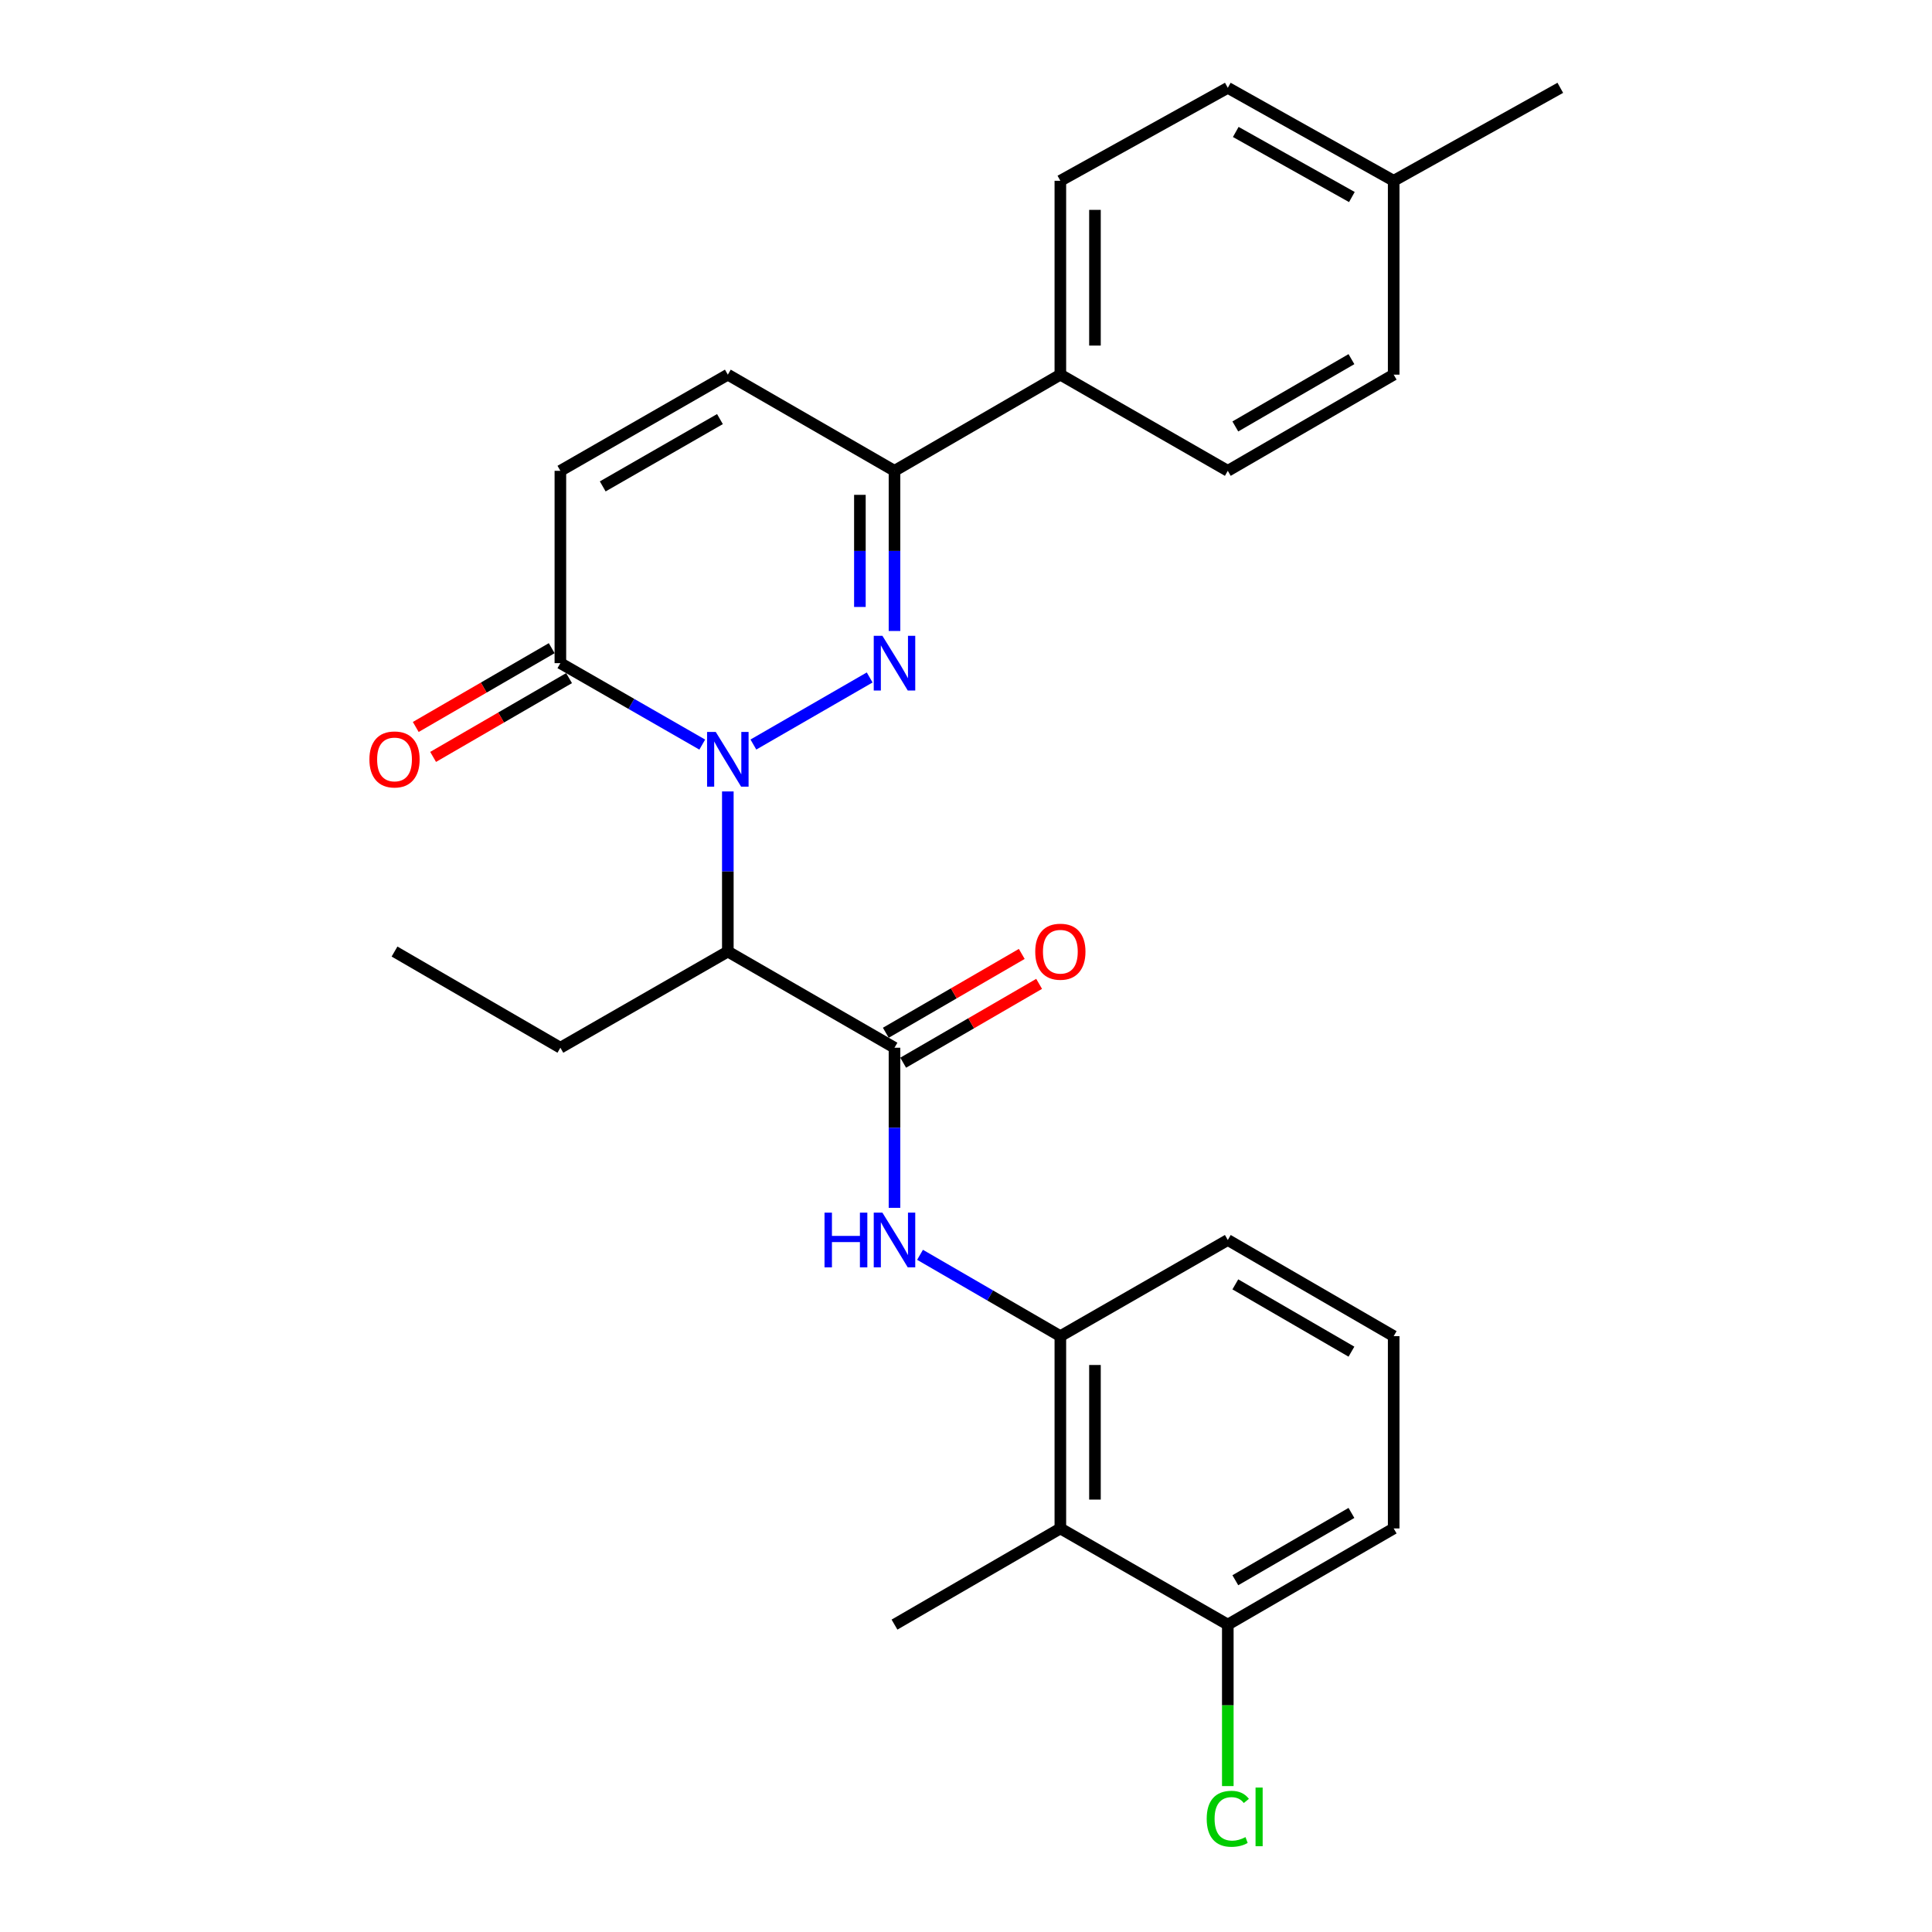 <?xml version='1.0' encoding='iso-8859-1'?>
<svg version='1.1' baseProfile='full'
              xmlns='http://www.w3.org/2000/svg'
                      xmlns:rdkit='http://www.rdkit.org/xml'
                      xmlns:xlink='http://www.w3.org/1999/xlink'
                  xml:space='preserve'
width='1000px' height='1000px' viewBox='0 0 1000 1000'>
<!-- END OF HEADER -->
<rect style='opacity:1.0;fill:#FFFFFF;stroke:none' width='1000' height='1000' x='0' y='0'> </rect>
<path class='bond-0' d='M 389.954,385.37 L 450.142,350.656' style='fill:none;fill-rule:evenodd;stroke:#0000FF;stroke-width:6px;stroke-linecap:butt;stroke-linejoin:miter;stroke-opacity:1' />
<path class='bond-1' d='M 376.725,409.649 L 376.725,451.084' style='fill:none;fill-rule:evenodd;stroke:#0000FF;stroke-width:6px;stroke-linecap:butt;stroke-linejoin:miter;stroke-opacity:1' />
<path class='bond-1' d='M 376.725,451.084 L 376.725,492.52' style='fill:none;fill-rule:evenodd;stroke:#000000;stroke-width:6px;stroke-linecap:butt;stroke-linejoin:miter;stroke-opacity:1' />
<path class='bond-3' d='M 363.486,385.401 L 326.769,364.324' style='fill:none;fill-rule:evenodd;stroke:#0000FF;stroke-width:6px;stroke-linecap:butt;stroke-linejoin:miter;stroke-opacity:1' />
<path class='bond-3' d='M 326.769,364.324 L 290.052,343.246' style='fill:none;fill-rule:evenodd;stroke:#000000;stroke-width:6px;stroke-linecap:butt;stroke-linejoin:miter;stroke-opacity:1' />
<path class='bond-4' d='M 462.989,326.597 L 462.989,285.147' style='fill:none;fill-rule:evenodd;stroke:#0000FF;stroke-width:6px;stroke-linecap:butt;stroke-linejoin:miter;stroke-opacity:1' />
<path class='bond-4' d='M 462.989,285.147 L 462.989,243.697' style='fill:none;fill-rule:evenodd;stroke:#000000;stroke-width:6px;stroke-linecap:butt;stroke-linejoin:miter;stroke-opacity:1' />
<path class='bond-4' d='M 445.078,314.162 L 445.078,285.147' style='fill:none;fill-rule:evenodd;stroke:#0000FF;stroke-width:6px;stroke-linecap:butt;stroke-linejoin:miter;stroke-opacity:1' />
<path class='bond-4' d='M 445.078,285.147 L 445.078,256.132' style='fill:none;fill-rule:evenodd;stroke:#000000;stroke-width:6px;stroke-linecap:butt;stroke-linejoin:miter;stroke-opacity:1' />
<path class='bond-2' d='M 376.725,492.52 L 462.989,542.305' style='fill:none;fill-rule:evenodd;stroke:#000000;stroke-width:6px;stroke-linecap:butt;stroke-linejoin:miter;stroke-opacity:1' />
<path class='bond-17' d='M 376.725,492.52 L 290.052,542.305' style='fill:none;fill-rule:evenodd;stroke:#000000;stroke-width:6px;stroke-linecap:butt;stroke-linejoin:miter;stroke-opacity:1' />
<path class='bond-5' d='M 462.989,542.305 L 462.989,583.74' style='fill:none;fill-rule:evenodd;stroke:#000000;stroke-width:6px;stroke-linecap:butt;stroke-linejoin:miter;stroke-opacity:1' />
<path class='bond-5' d='M 462.989,583.74 L 462.989,625.176' style='fill:none;fill-rule:evenodd;stroke:#0000FF;stroke-width:6px;stroke-linecap:butt;stroke-linejoin:miter;stroke-opacity:1' />
<path class='bond-11' d='M 467.482,550.052 L 502.665,529.649' style='fill:none;fill-rule:evenodd;stroke:#000000;stroke-width:6px;stroke-linecap:butt;stroke-linejoin:miter;stroke-opacity:1' />
<path class='bond-11' d='M 502.665,529.649 L 537.848,509.245' style='fill:none;fill-rule:evenodd;stroke:#FF0000;stroke-width:6px;stroke-linecap:butt;stroke-linejoin:miter;stroke-opacity:1' />
<path class='bond-11' d='M 458.496,534.557 L 493.679,514.154' style='fill:none;fill-rule:evenodd;stroke:#000000;stroke-width:6px;stroke-linecap:butt;stroke-linejoin:miter;stroke-opacity:1' />
<path class='bond-11' d='M 493.679,514.154 L 528.862,493.751' style='fill:none;fill-rule:evenodd;stroke:#FF0000;stroke-width:6px;stroke-linecap:butt;stroke-linejoin:miter;stroke-opacity:1' />
<path class='bond-8' d='M 290.052,343.246 L 290.052,243.697' style='fill:none;fill-rule:evenodd;stroke:#000000;stroke-width:6px;stroke-linecap:butt;stroke-linejoin:miter;stroke-opacity:1' />
<path class='bond-13' d='M 285.561,335.498 L 250.378,355.889' style='fill:none;fill-rule:evenodd;stroke:#000000;stroke-width:6px;stroke-linecap:butt;stroke-linejoin:miter;stroke-opacity:1' />
<path class='bond-13' d='M 250.378,355.889 L 215.195,376.28' style='fill:none;fill-rule:evenodd;stroke:#FF0000;stroke-width:6px;stroke-linecap:butt;stroke-linejoin:miter;stroke-opacity:1' />
<path class='bond-13' d='M 294.543,350.995 L 259.36,371.386' style='fill:none;fill-rule:evenodd;stroke:#000000;stroke-width:6px;stroke-linecap:butt;stroke-linejoin:miter;stroke-opacity:1' />
<path class='bond-13' d='M 259.36,371.386 L 224.177,391.777' style='fill:none;fill-rule:evenodd;stroke:#FF0000;stroke-width:6px;stroke-linecap:butt;stroke-linejoin:miter;stroke-opacity:1' />
<path class='bond-10' d='M 462.989,243.697 L 548.836,193.922' style='fill:none;fill-rule:evenodd;stroke:#000000;stroke-width:6px;stroke-linecap:butt;stroke-linejoin:miter;stroke-opacity:1' />
<path class='bond-27' d='M 462.989,243.697 L 376.725,193.922' style='fill:none;fill-rule:evenodd;stroke:#000000;stroke-width:6px;stroke-linecap:butt;stroke-linejoin:miter;stroke-opacity:1' />
<path class='bond-6' d='M 476.21,649.488 L 512.523,670.538' style='fill:none;fill-rule:evenodd;stroke:#0000FF;stroke-width:6px;stroke-linecap:butt;stroke-linejoin:miter;stroke-opacity:1' />
<path class='bond-6' d='M 512.523,670.538 L 548.836,691.589' style='fill:none;fill-rule:evenodd;stroke:#000000;stroke-width:6px;stroke-linecap:butt;stroke-linejoin:miter;stroke-opacity:1' />
<path class='bond-7' d='M 548.836,691.589 L 548.836,791.118' style='fill:none;fill-rule:evenodd;stroke:#000000;stroke-width:6px;stroke-linecap:butt;stroke-linejoin:miter;stroke-opacity:1' />
<path class='bond-7' d='M 566.748,706.518 L 566.748,776.188' style='fill:none;fill-rule:evenodd;stroke:#000000;stroke-width:6px;stroke-linecap:butt;stroke-linejoin:miter;stroke-opacity:1' />
<path class='bond-21' d='M 548.836,691.589 L 635.509,641.824' style='fill:none;fill-rule:evenodd;stroke:#000000;stroke-width:6px;stroke-linecap:butt;stroke-linejoin:miter;stroke-opacity:1' />
<path class='bond-12' d='M 548.836,791.118 L 635.509,840.892' style='fill:none;fill-rule:evenodd;stroke:#000000;stroke-width:6px;stroke-linecap:butt;stroke-linejoin:miter;stroke-opacity:1' />
<path class='bond-22' d='M 548.836,791.118 L 462.989,840.892' style='fill:none;fill-rule:evenodd;stroke:#000000;stroke-width:6px;stroke-linecap:butt;stroke-linejoin:miter;stroke-opacity:1' />
<path class='bond-9' d='M 290.052,243.697 L 376.725,193.922' style='fill:none;fill-rule:evenodd;stroke:#000000;stroke-width:6px;stroke-linecap:butt;stroke-linejoin:miter;stroke-opacity:1' />
<path class='bond-9' d='M 311.973,251.763 L 372.644,216.921' style='fill:none;fill-rule:evenodd;stroke:#000000;stroke-width:6px;stroke-linecap:butt;stroke-linejoin:miter;stroke-opacity:1' />
<path class='bond-14' d='M 548.836,193.922 L 548.836,93.577' style='fill:none;fill-rule:evenodd;stroke:#000000;stroke-width:6px;stroke-linecap:butt;stroke-linejoin:miter;stroke-opacity:1' />
<path class='bond-14' d='M 566.748,178.871 L 566.748,108.629' style='fill:none;fill-rule:evenodd;stroke:#000000;stroke-width:6px;stroke-linecap:butt;stroke-linejoin:miter;stroke-opacity:1' />
<path class='bond-15' d='M 548.836,193.922 L 635.509,243.697' style='fill:none;fill-rule:evenodd;stroke:#000000;stroke-width:6px;stroke-linecap:butt;stroke-linejoin:miter;stroke-opacity:1' />
<path class='bond-16' d='M 635.509,840.892 L 635.509,882.683' style='fill:none;fill-rule:evenodd;stroke:#000000;stroke-width:6px;stroke-linecap:butt;stroke-linejoin:miter;stroke-opacity:1' />
<path class='bond-16' d='M 635.509,882.683 L 635.509,924.473' style='fill:none;fill-rule:evenodd;stroke:#00CC00;stroke-width:6px;stroke-linecap:butt;stroke-linejoin:miter;stroke-opacity:1' />
<path class='bond-29' d='M 635.509,840.892 L 721.365,791.118' style='fill:none;fill-rule:evenodd;stroke:#000000;stroke-width:6px;stroke-linecap:butt;stroke-linejoin:miter;stroke-opacity:1' />
<path class='bond-29' d='M 639.404,817.93 L 699.503,783.088' style='fill:none;fill-rule:evenodd;stroke:#000000;stroke-width:6px;stroke-linecap:butt;stroke-linejoin:miter;stroke-opacity:1' />
<path class='bond-18' d='M 548.836,93.577 L 635.509,45.455' style='fill:none;fill-rule:evenodd;stroke:#000000;stroke-width:6px;stroke-linecap:butt;stroke-linejoin:miter;stroke-opacity:1' />
<path class='bond-19' d='M 635.509,243.697 L 721.365,193.922' style='fill:none;fill-rule:evenodd;stroke:#000000;stroke-width:6px;stroke-linecap:butt;stroke-linejoin:miter;stroke-opacity:1' />
<path class='bond-19' d='M 639.404,220.735 L 699.503,185.893' style='fill:none;fill-rule:evenodd;stroke:#000000;stroke-width:6px;stroke-linecap:butt;stroke-linejoin:miter;stroke-opacity:1' />
<path class='bond-26' d='M 290.052,542.305 L 204.205,492.52' style='fill:none;fill-rule:evenodd;stroke:#000000;stroke-width:6px;stroke-linecap:butt;stroke-linejoin:miter;stroke-opacity:1' />
<path class='bond-28' d='M 635.509,45.455 L 721.365,93.577' style='fill:none;fill-rule:evenodd;stroke:#000000;stroke-width:6px;stroke-linecap:butt;stroke-linejoin:miter;stroke-opacity:1' />
<path class='bond-28' d='M 639.629,68.298 L 699.729,101.984' style='fill:none;fill-rule:evenodd;stroke:#000000;stroke-width:6px;stroke-linecap:butt;stroke-linejoin:miter;stroke-opacity:1' />
<path class='bond-20' d='M 721.365,193.922 L 721.365,93.577' style='fill:none;fill-rule:evenodd;stroke:#000000;stroke-width:6px;stroke-linecap:butt;stroke-linejoin:miter;stroke-opacity:1' />
<path class='bond-25' d='M 721.365,93.577 L 807.61,45.455' style='fill:none;fill-rule:evenodd;stroke:#000000;stroke-width:6px;stroke-linecap:butt;stroke-linejoin:miter;stroke-opacity:1' />
<path class='bond-23' d='M 635.509,641.824 L 721.365,691.589' style='fill:none;fill-rule:evenodd;stroke:#000000;stroke-width:6px;stroke-linecap:butt;stroke-linejoin:miter;stroke-opacity:1' />
<path class='bond-23' d='M 639.405,664.785 L 699.505,699.621' style='fill:none;fill-rule:evenodd;stroke:#000000;stroke-width:6px;stroke-linecap:butt;stroke-linejoin:miter;stroke-opacity:1' />
<path class='bond-24' d='M 721.365,691.589 L 721.365,791.118' style='fill:none;fill-rule:evenodd;stroke:#000000;stroke-width:6px;stroke-linecap:butt;stroke-linejoin:miter;stroke-opacity:1' />
<path  class='atom-0' d='M 370.465 378.841
L 379.745 393.841
Q 380.665 395.321, 382.145 398.001
Q 383.625 400.681, 383.705 400.841
L 383.705 378.841
L 387.465 378.841
L 387.465 407.161
L 383.585 407.161
L 373.625 390.761
Q 372.465 388.841, 371.225 386.641
Q 370.025 384.441, 369.665 383.761
L 369.665 407.161
L 365.985 407.161
L 365.985 378.841
L 370.465 378.841
' fill='#0000FF'/>
<path  class='atom-1' d='M 456.729 329.086
L 466.009 344.086
Q 466.929 345.566, 468.409 348.246
Q 469.889 350.926, 469.969 351.086
L 469.969 329.086
L 473.729 329.086
L 473.729 357.406
L 469.849 357.406
L 459.889 341.006
Q 458.729 339.086, 457.489 336.886
Q 456.289 334.686, 455.929 334.006
L 455.929 357.406
L 452.249 357.406
L 452.249 329.086
L 456.729 329.086
' fill='#0000FF'/>
<path  class='atom-6' d='M 426.769 627.664
L 430.609 627.664
L 430.609 639.704
L 445.089 639.704
L 445.089 627.664
L 448.929 627.664
L 448.929 655.984
L 445.089 655.984
L 445.089 642.904
L 430.609 642.904
L 430.609 655.984
L 426.769 655.984
L 426.769 627.664
' fill='#0000FF'/>
<path  class='atom-6' d='M 456.729 627.664
L 466.009 642.664
Q 466.929 644.144, 468.409 646.824
Q 469.889 649.504, 469.969 649.664
L 469.969 627.664
L 473.729 627.664
L 473.729 655.984
L 469.849 655.984
L 459.889 639.584
Q 458.729 637.664, 457.489 635.464
Q 456.289 633.264, 455.929 632.584
L 455.929 655.984
L 452.249 655.984
L 452.249 627.664
L 456.729 627.664
' fill='#0000FF'/>
<path  class='atom-12' d='M 535.836 492.6
Q 535.836 485.8, 539.196 482
Q 542.556 478.2, 548.836 478.2
Q 555.116 478.2, 558.476 482
Q 561.836 485.8, 561.836 492.6
Q 561.836 499.48, 558.436 503.4
Q 555.036 507.28, 548.836 507.28
Q 542.596 507.28, 539.196 503.4
Q 535.836 499.52, 535.836 492.6
M 548.836 504.08
Q 553.156 504.08, 555.476 501.2
Q 557.836 498.28, 557.836 492.6
Q 557.836 487.04, 555.476 484.24
Q 553.156 481.4, 548.836 481.4
Q 544.516 481.4, 542.156 484.2
Q 539.836 487, 539.836 492.6
Q 539.836 498.32, 542.156 501.2
Q 544.516 504.08, 548.836 504.08
' fill='#FF0000'/>
<path  class='atom-14' d='M 191.205 393.081
Q 191.205 386.281, 194.565 382.481
Q 197.925 378.681, 204.205 378.681
Q 210.485 378.681, 213.845 382.481
Q 217.205 386.281, 217.205 393.081
Q 217.205 399.961, 213.805 403.881
Q 210.405 407.761, 204.205 407.761
Q 197.965 407.761, 194.565 403.881
Q 191.205 400.001, 191.205 393.081
M 204.205 404.561
Q 208.525 404.561, 210.845 401.681
Q 213.205 398.761, 213.205 393.081
Q 213.205 387.521, 210.845 384.721
Q 208.525 381.881, 204.205 381.881
Q 199.885 381.881, 197.525 384.681
Q 195.205 387.481, 195.205 393.081
Q 195.205 398.801, 197.525 401.681
Q 199.885 404.561, 204.205 404.561
' fill='#FF0000'/>
<path  class='atom-17' d='M 624.589 941.402
Q 624.589 934.362, 627.869 930.682
Q 631.189 926.962, 637.469 926.962
Q 643.309 926.962, 646.429 931.082
L 643.789 933.242
Q 641.509 930.242, 637.469 930.242
Q 633.189 930.242, 630.909 933.122
Q 628.669 935.962, 628.669 941.402
Q 628.669 947.002, 630.989 949.882
Q 633.349 952.762, 637.909 952.762
Q 641.029 952.762, 644.669 950.882
L 645.789 953.882
Q 644.309 954.842, 642.069 955.402
Q 639.829 955.962, 637.349 955.962
Q 631.189 955.962, 627.869 952.202
Q 624.589 948.442, 624.589 941.402
' fill='#00CC00'/>
<path  class='atom-17' d='M 649.869 925.242
L 653.549 925.242
L 653.549 955.602
L 649.869 955.602
L 649.869 925.242
' fill='#00CC00'/>
</svg>
